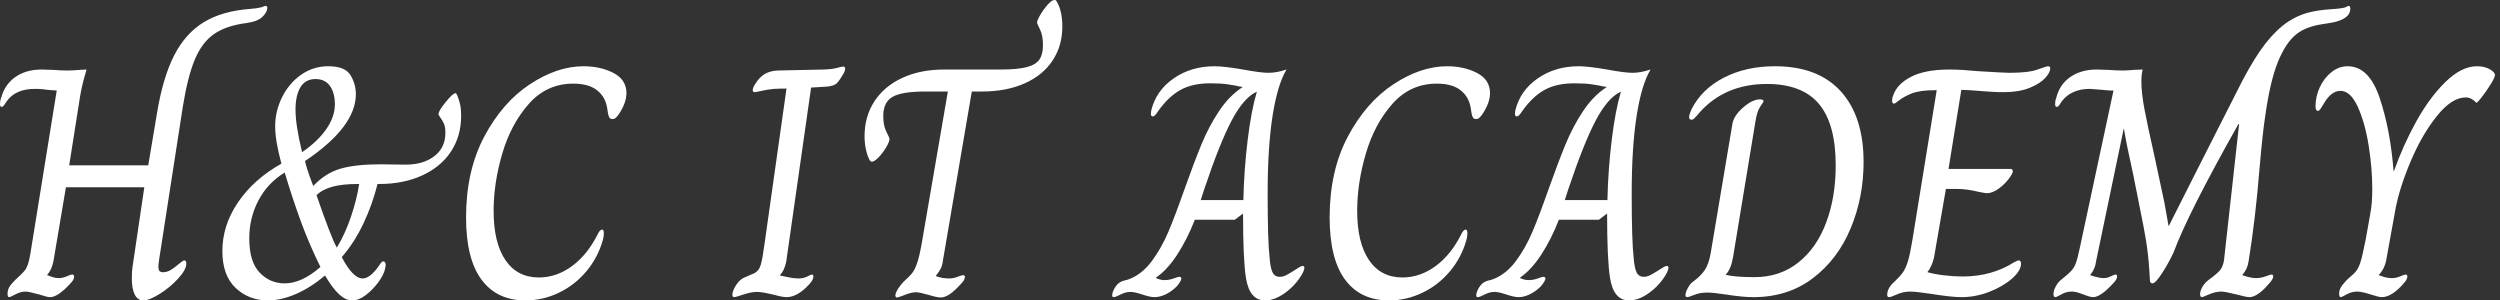 <svg baseProfile="full" height="28" version="1.1" viewBox="0 0 233 28" width="233" xmlns="http://www.w3.org/2000/svg" xmlns:ev="http://www.w3.org/2001/xml-events" xmlns:xlink="http://www.w3.org/1999/xlink"><rect x="0" y="0" width="233" height="28" fill="#333333" stroke="none"/><defs /><g><path d="M13.266 25.952Q13.266 25.279 13.328 24.882L14.428 17.454H7.122L5.961 24.332Q5.808 25.127 5.38 25.616V25.646Q5.533 25.707 5.838 25.814Q6.144 25.921 6.45 25.921Q6.817 25.921 7.199 25.753Q7.581 25.585 7.703 25.585Q7.886 25.585 7.886 25.799Q7.886 26.074 7.52 26.441Q6.358 27.694 5.655 27.694Q5.38 27.694 4.646 27.45Q3.668 27.175 3.362 27.175Q2.904 27.175 2.415 27.434Q1.926 27.694 1.834 27.694Q1.681 27.694 1.681 27.389Q1.681 27.052 1.834 26.777Q1.987 26.502 2.354 26.135Q3.087 25.463 3.301 25.188Q3.515 24.913 3.653 24.393Q3.79 23.873 4.004 22.437L6.266 8.437Q6.114 8.437 5.441 8.376Q5.258 8.345 4.952 8.314Q4.646 8.284 4.218 8.284Q2.445 8.284 1.62 9.415Q1.559 9.507 1.406 9.736Q1.253 9.965 1.131 9.965Q0.978 9.965 0.978 9.69Q0.978 9.384 1.07 9.17Q1.406 7.886 2.4 7.183Q3.393 6.48 4.86 6.48L5.869 6.511Q6.725 6.572 7.245 6.572Q7.795 6.572 8.406 6.511L9.048 6.48Q8.62 7.886 8.452 8.926Q8.284 9.965 8.253 10.179L7.428 15.406H14.795L15.62 10.485Q16.17 7.183 17.225 5.135Q18.279 3.087 20.007 2.048Q21.734 1.009 24.362 0.825Q24.852 0.795 25.371 0.672Q25.646 0.55 25.738 0.55Q25.891 0.55 25.891 0.734Q25.891 1.1 25.463 1.544Q25.035 1.987 23.996 2.14Q22.07 2.384 20.939 3.164Q19.808 3.943 19.135 5.548Q18.463 7.153 18.004 10.026L15.834 24.026Q15.742 24.576 15.742 24.852Q15.742 25.157 15.849 25.264Q15.956 25.371 16.17 25.371Q16.537 25.371 16.873 25.172Q17.21 24.974 17.638 24.607Q18.035 24.271 18.157 24.271Q18.341 24.271 18.341 24.576Q18.341 25.127 17.592 25.952Q16.843 26.777 15.865 27.389Q14.886 28.0 14.336 28.0Q13.817 28.0 13.541 27.465Q13.266 26.93 13.266 25.952Z M21.703 23.384Q21.703 21.0 23.17 18.845Q24.638 16.69 27.205 15.253Q26.624 13.114 26.624 11.769Q26.624 10.362 27.266 9.063Q27.908 7.764 29.039 6.969Q30.17 6.175 31.576 6.175Q33.135 6.175 33.64 7.0Q34.144 7.825 34.144 8.773Q34.144 11.83 29.406 15.009Q29.528 15.651 30.17 17.332Q31.301 16.14 32.692 15.727Q34.083 15.314 36.467 15.314L38.76 15.345Q40.441 15.345 41.465 14.55Q42.489 13.755 42.489 12.38Q42.489 11.83 42.352 11.524Q42.214 11.218 42.031 10.974Q41.847 10.729 41.847 10.638Q41.847 10.332 42.52 9.507Q43.192 8.681 43.437 8.681Q43.467 8.681 43.559 8.803Q43.773 9.323 43.865 9.751Q43.956 10.179 43.956 10.79Q43.956 12.686 43.009 14.122Q42.061 15.559 40.319 16.354Q38.576 17.148 36.314 17.148H36.162Q35.703 19.013 34.862 20.801Q34.022 22.59 32.83 23.965Q33.869 25.952 34.786 25.952Q35.489 25.952 36.345 24.699Q36.376 24.638 36.483 24.5Q36.59 24.362 36.681 24.362Q36.926 24.362 36.926 24.699L36.865 25.066Q36.742 25.616 36.238 26.303Q35.734 26.991 35.076 27.496Q34.419 28.0 33.808 28.0Q33.197 28.0 32.585 27.434Q31.974 26.869 31.271 25.677Q29.926 26.808 28.55 27.404Q27.175 28.0 25.952 28.0Q24.179 28.0 22.941 26.838Q21.703 25.677 21.703 23.384ZM32.188 9.721Q32.188 8.651 31.729 8.009Q31.271 7.367 30.384 7.367Q29.437 7.367 28.978 8.131Q28.52 8.895 28.52 10.21Q28.52 11.677 29.131 14.183Q30.598 13.175 31.393 12.028Q32.188 10.882 32.188 9.721ZM30.843 24.882Q29.803 22.773 29.039 20.694Q28.275 18.616 27.511 16.079Q25.921 17.057 25.066 18.677Q24.21 20.297 24.21 22.223Q24.21 24.393 25.172 25.402Q26.135 26.41 27.511 26.41Q29.1 26.41 30.843 24.882ZM34.45 17.148H34.297Q32.921 17.148 31.989 17.393Q31.057 17.638 30.476 18.188Q31.821 22.1 32.371 23.079Q33.135 21.825 33.686 20.205Q34.236 18.585 34.45 17.148Z M44.415 20.266Q44.415 15.926 46.111 12.731Q47.808 9.537 50.36 7.856Q52.913 6.175 55.358 6.175Q56.948 6.175 58.155 6.801Q59.362 7.428 59.362 8.681Q59.362 9.568 58.659 10.638Q58.476 10.882 58.354 10.989Q58.231 11.096 58.048 11.096Q57.834 11.096 57.742 10.897Q57.651 10.699 57.62 10.424Q57.59 10.148 57.559 10.026Q57.376 8.987 56.596 8.391Q55.817 7.795 54.41 7.795Q51.934 7.795 50.269 9.675Q48.603 11.555 47.793 14.306Q46.983 17.057 46.983 19.655Q46.983 22.62 48.083 24.24Q49.183 25.86 51.201 25.86Q52.852 25.86 54.303 24.79Q55.755 23.721 56.734 21.734Q56.917 21.397 57.1 21.397Q57.253 21.397 57.253 21.734Q57.253 21.917 57.223 22.1Q57.192 22.284 57.162 22.376Q56.703 23.996 55.633 25.279Q54.563 26.563 53.066 27.282Q51.568 28.0 49.948 28.0Q47.288 28.0 45.852 26.059Q44.415 24.118 44.415 20.266Z  M69.236 27.48Q69.236 27.114 69.587 26.563Q69.939 26.013 70.428 25.83L71.284 25.463Q71.712 25.249 71.88 24.683Q72.048 24.118 72.231 22.742L74.279 8.253Q73.668 8.253 73.118 8.284Q72.476 8.345 71.956 8.467Q71.437 8.59 71.314 8.59Q71.131 8.59 71.131 8.406Q71.131 8.162 71.406 7.764Q71.773 7.183 72.262 6.893Q72.751 6.603 73.454 6.572L77.764 6.48Q78.59 6.45 79.002 6.328Q79.415 6.205 79.537 6.205Q79.751 6.205 79.751 6.389Q79.751 6.633 79.507 7.0Q79.17 7.581 78.926 7.795Q78.681 8.009 78.07 8.07L76.572 8.162L74.249 24.424Q74.066 25.249 73.668 25.646V25.677Q73.974 25.738 74.478 25.845Q74.983 25.952 75.38 25.952Q75.869 25.952 76.221 25.769Q76.572 25.585 76.633 25.585Q76.786 25.585 76.786 25.769Q76.786 26.074 76.419 26.472Q75.319 27.694 74.279 27.694Q73.913 27.694 73.148 27.48Q71.987 27.205 71.559 27.205Q70.978 27.205 70.26 27.45Q69.541 27.694 69.419 27.694Q69.236 27.694 69.236 27.48Z M84.428 27.541Q84.428 27.297 84.688 26.9Q84.948 26.502 85.192 26.258Q85.712 25.799 85.972 25.478Q86.231 25.157 86.445 24.546Q86.659 23.934 86.873 22.742L89.319 8.528H87.24Q85.009 8.528 84.153 9.033Q83.297 9.537 83.297 10.821Q83.297 11.707 83.587 12.273Q83.878 12.838 83.878 12.961Q83.878 13.205 83.572 13.725Q83.266 14.245 82.869 14.657Q82.472 15.07 82.227 15.07Q82.135 15.07 82.044 14.948Q81.83 14.581 81.692 13.969Q81.555 13.358 81.555 12.686Q81.555 10.852 82.472 9.445Q83.389 8.039 85.07 7.26Q86.751 6.48 88.983 6.48H94.24Q95.83 6.48 96.686 6.251Q97.541 6.022 97.862 5.533Q98.183 5.044 98.183 4.218Q98.183 3.301 97.908 2.751Q97.633 2.201 97.633 2.109Q97.633 1.895 97.939 1.376Q98.245 0.856 98.627 0.428Q99.009 0.0 99.253 0.0Q99.406 0.0 99.437 0.092Q99.987 0.978 99.987 2.476Q99.987 4.279 99.07 5.655Q98.153 7.031 96.456 7.779Q94.76 8.528 92.498 8.528H91.55L88.86 24.271Q88.799 24.76 88.646 25.05Q88.493 25.341 88.218 25.677V25.738Q88.769 25.952 89.441 25.952Q89.838 25.952 90.221 25.799Q90.603 25.646 90.725 25.646Q90.908 25.646 90.908 25.799Q90.908 26.044 90.664 26.319Q89.991 27.083 89.517 27.404Q89.044 27.725 88.646 27.725Q88.31 27.725 87.515 27.48Q86.659 27.236 86.323 27.236Q85.895 27.236 85.162 27.541Q84.672 27.725 84.581 27.725Q84.52 27.725 84.474 27.679Q84.428 27.633 84.428 27.541Z  M117.105 25.921Q116.83 24.24 116.83 19.9L116.066 20.48H112.336Q111.633 22.284 110.701 23.721Q109.769 25.157 108.729 25.86V25.921Q109.127 26.105 109.493 26.105Q109.952 26.105 110.365 25.952Q110.777 25.799 110.869 25.799Q111.083 25.799 111.083 25.952Q111.083 26.166 110.655 26.686Q110.166 27.175 109.616 27.434Q109.066 27.694 108.576 27.694Q108.179 27.694 107.445 27.45Q106.712 27.205 106.345 27.205Q105.886 27.205 105.413 27.45Q104.939 27.694 104.786 27.694Q104.633 27.694 104.633 27.541Q104.633 27.236 104.878 26.823Q105.122 26.41 105.459 26.258Q105.642 26.166 105.81 26.135Q105.978 26.105 106.223 26.013Q107.415 25.555 108.317 24.347Q109.218 23.14 109.86 21.627Q110.502 20.114 111.328 17.76Q112.275 15.1 112.963 13.434Q113.651 11.769 114.598 10.347Q115.546 8.926 116.769 8.131V8.1Q116.341 8.039 116.127 7.978Q116.004 7.948 115.378 7.856Q114.751 7.764 113.773 7.764Q112.122 7.764 111.007 8.376Q109.891 8.987 108.913 10.362Q108.607 10.852 108.424 10.852Q108.24 10.852 108.24 10.607L108.271 10.301Q108.729 8.437 110.365 7.306Q112.0 6.175 114.17 6.175Q115.057 6.175 116.83 6.48Q118.48 6.786 119.183 6.786Q119.978 6.786 120.865 6.48V6.511Q120.039 7.886 119.581 10.806Q119.122 13.725 119.122 18.035Q119.122 22.467 119.306 24.026Q119.367 24.913 119.566 25.356Q119.764 25.799 120.253 25.799Q120.559 25.799 120.849 25.646Q121.14 25.493 121.629 25.188Q122.21 24.79 122.362 24.79Q122.546 24.79 122.546 24.913Q122.546 25.157 122.362 25.493Q121.782 26.533 120.788 27.266Q119.795 28.0 118.878 28.0Q117.441 28.0 117.105 25.921ZM116.86 18.646Q116.921 15.834 117.258 13.068Q117.594 10.301 118.114 8.559H118.083Q116.891 9.109 115.775 11.218Q114.659 13.328 113.223 17.607L112.886 18.646Z M124.9 20.266Q124.9 15.926 126.596 12.731Q128.293 9.537 130.845 7.856Q133.397 6.175 135.843 6.175Q137.432 6.175 138.64 6.801Q139.847 7.428 139.847 8.681Q139.847 9.568 139.144 10.638Q138.961 10.882 138.838 10.989Q138.716 11.096 138.533 11.096Q138.319 11.096 138.227 10.897Q138.135 10.699 138.105 10.424Q138.074 10.148 138.044 10.026Q137.86 8.987 137.081 8.391Q136.301 7.795 134.895 7.795Q132.419 7.795 130.753 9.675Q129.087 11.555 128.277 14.306Q127.467 17.057 127.467 19.655Q127.467 22.62 128.568 24.24Q129.668 25.86 131.686 25.86Q133.336 25.86 134.788 24.79Q136.24 23.721 137.218 21.734Q137.402 21.397 137.585 21.397Q137.738 21.397 137.738 21.734Q137.738 21.917 137.707 22.1Q137.677 22.284 137.646 22.376Q137.188 23.996 136.118 25.279Q135.048 26.563 133.55 27.282Q132.052 28.0 130.432 28.0Q127.773 28.0 126.336 26.059Q124.9 24.118 124.9 20.266Z M151.035 25.921Q150.76 24.24 150.76 19.9L149.996 20.48H146.266Q145.563 22.284 144.631 23.721Q143.699 25.157 142.659 25.86V25.921Q143.057 26.105 143.424 26.105Q143.882 26.105 144.295 25.952Q144.707 25.799 144.799 25.799Q145.013 25.799 145.013 25.952Q145.013 26.166 144.585 26.686Q144.096 27.175 143.546 27.434Q142.996 27.694 142.507 27.694Q142.109 27.694 141.376 27.45Q140.642 27.205 140.275 27.205Q139.817 27.205 139.343 27.45Q138.869 27.694 138.716 27.694Q138.563 27.694 138.563 27.541Q138.563 27.236 138.808 26.823Q139.052 26.41 139.389 26.258Q139.572 26.166 139.74 26.135Q139.908 26.105 140.153 26.013Q141.345 25.555 142.247 24.347Q143.148 23.14 143.79 21.627Q144.432 20.114 145.258 17.76Q146.205 15.1 146.893 13.434Q147.581 11.769 148.528 10.347Q149.476 8.926 150.699 8.131V8.1Q150.271 8.039 150.057 7.978Q149.934 7.948 149.308 7.856Q148.681 7.764 147.703 7.764Q146.052 7.764 144.937 8.376Q143.821 8.987 142.843 10.362Q142.537 10.852 142.354 10.852Q142.17 10.852 142.17 10.607L142.201 10.301Q142.659 8.437 144.295 7.306Q145.93 6.175 148.1 6.175Q148.987 6.175 150.76 6.48Q152.41 6.786 153.114 6.786Q153.908 6.786 154.795 6.48V6.511Q153.969 7.886 153.511 10.806Q153.052 13.725 153.052 18.035Q153.052 22.467 153.236 24.026Q153.297 24.913 153.496 25.356Q153.694 25.799 154.183 25.799Q154.489 25.799 154.779 25.646Q155.07 25.493 155.559 25.188Q156.14 24.79 156.293 24.79Q156.476 24.79 156.476 24.913Q156.476 25.157 156.293 25.493Q155.712 26.533 154.718 27.266Q153.725 28.0 152.808 28.0Q151.371 28.0 151.035 25.921ZM150.79 18.646Q150.852 15.834 151.188 13.068Q151.524 10.301 152.044 8.559H152.013Q150.821 9.109 149.705 11.218Q148.59 13.328 147.153 17.607L146.817 18.646Z M158.066 27.511Q158.066 27.236 158.295 26.823Q158.524 26.41 158.799 26.227Q159.441 25.769 159.838 25.203Q160.236 24.638 160.419 23.568L162.437 11.555Q162.559 10.79 163.43 10.026Q164.301 9.262 165.004 9.262Q165.341 9.262 165.341 9.415Q165.341 9.507 165.035 9.934Q164.729 10.362 164.576 11.371L162.498 23.965Q162.314 25.066 161.825 25.585V25.616Q162.712 25.83 164.485 25.83Q166.869 25.83 168.581 24.469Q170.293 23.109 171.179 20.74Q172.066 18.371 172.066 15.406Q172.066 11.555 170.507 9.69Q168.948 7.825 165.646 7.825Q161.734 7.825 159.349 10.515Q159.258 10.638 159.09 10.821Q158.921 11.004 158.83 11.081Q158.738 11.157 158.646 11.157Q158.402 11.157 158.402 10.913Q158.402 10.699 158.616 10.21Q159.563 8.314 161.627 7.245Q163.69 6.175 166.41 6.175Q170.415 6.175 172.539 8.513Q174.664 10.852 174.664 15.1Q174.664 18.402 173.456 21.29Q172.249 24.179 169.926 25.937Q167.603 27.694 164.393 27.694Q163.384 27.694 161.856 27.45Q160.633 27.266 160.114 27.266Q159.41 27.266 158.891 27.48Q158.371 27.694 158.218 27.694Q158.066 27.694 158.066 27.511Z M176.865 27.48Q176.865 26.838 177.568 26.227Q178.087 25.738 178.347 25.356Q178.607 24.974 178.806 24.317Q179.004 23.659 179.218 22.345L181.48 8.406H181.358Q179.891 8.406 179.142 8.712Q178.393 9.017 177.996 9.338Q177.598 9.659 177.507 9.659Q177.323 9.659 177.323 9.384Q177.323 9.109 177.415 8.926Q177.751 7.856 179.066 7.168Q180.38 6.48 182.672 6.48Q183.742 6.48 185.332 6.633Q187.777 6.786 188.266 6.786Q190.039 6.786 190.88 6.48Q191.721 6.175 191.843 6.175Q191.965 6.175 192.011 6.221Q192.057 6.266 192.057 6.389Q192.057 6.755 191.583 7.275Q191.109 7.795 190.131 8.192Q189.153 8.59 187.716 8.59Q187.166 8.59 186.662 8.559Q186.157 8.528 185.76 8.498Q184.354 8.376 183.773 8.376L182.581 15.742H188.328Q188.572 15.742 188.572 15.956Q188.572 16.17 188.19 16.675Q187.808 17.179 187.242 17.592Q186.677 18.004 186.157 18.004Q186.004 18.004 185.393 17.882Q184.293 17.607 183.345 17.607H182.336L181.297 23.598Q181.236 24.118 181.037 24.607Q180.838 25.096 180.624 25.341V25.371Q181.266 25.555 182.183 25.662Q183.1 25.769 183.895 25.769Q186.616 25.769 188.725 24.424Q188.817 24.393 188.924 24.332Q189.031 24.271 189.122 24.271Q189.336 24.271 189.336 24.576Q189.336 25.218 188.511 25.952Q187.686 26.686 186.402 27.19Q185.118 27.694 183.773 27.694Q182.856 27.694 180.961 27.389Q179.555 27.175 179.004 27.175Q178.362 27.175 177.782 27.434Q177.201 27.694 177.048 27.694Q176.865 27.694 176.865 27.48Z M192.362 27.419Q192.362 27.114 192.546 26.747Q192.729 26.38 193.004 26.135Q193.769 25.524 194.028 25.234Q194.288 24.943 194.441 24.546Q194.594 24.148 194.808 23.14L197.956 8.437H197.742Q197.559 8.437 196.948 8.376Q195.847 8.284 195.755 8.284Q194.044 8.284 193.157 9.415Q193.096 9.507 192.943 9.736Q192.79 9.965 192.668 9.965Q192.515 9.965 192.515 9.69Q192.515 9.384 192.607 9.17Q192.913 7.886 193.921 7.183Q194.93 6.48 196.397 6.48L197.406 6.511Q198.262 6.572 198.782 6.572Q199.271 6.572 199.882 6.511L200.677 6.48Q200.555 6.878 200.555 7.642Q200.555 8.651 200.845 10.194Q201.135 11.738 201.747 14.428L202.694 18.86Q202.755 19.135 203.092 21.092Q204.376 18.555 206.5 14.352Q208.624 10.148 209.969 7.52Q211.131 5.319 212.124 4.05Q213.118 2.782 214.188 2.048Q215.074 1.467 215.991 1.207Q216.908 0.948 218.253 0.856Q219.293 0.795 219.598 0.672Q219.659 0.642 219.736 0.596Q219.812 0.55 219.873 0.55Q220.026 0.55 220.026 0.795Q220.026 1.834 218.131 2.14Q218.009 2.17 217.367 2.262Q216.725 2.354 216.098 2.583Q215.472 2.812 215.013 3.179Q214.004 3.974 213.271 5.793Q212.537 7.611 212.079 10.943Q211.865 12.288 211.559 15.773Q211.192 20.358 210.55 24.332Q210.459 25.066 209.969 25.616V25.646Q210.734 25.921 211.253 25.921Q211.681 25.921 212.14 25.753Q212.598 25.585 212.69 25.585Q212.843 25.585 212.843 25.769Q212.843 26.013 212.445 26.441Q211.376 27.694 210.611 27.694Q210.367 27.694 209.45 27.45Q208.349 27.175 208.013 27.175Q207.463 27.175 206.867 27.434Q206.271 27.694 206.21 27.694Q206.026 27.694 206.026 27.419Q206.026 27.144 206.21 26.793Q206.393 26.441 206.76 26.135Q207.646 25.493 207.906 25.157Q208.166 24.821 208.258 24.24L208.41 22.865Q208.747 19.808 209.068 16.934Q209.389 14.061 209.664 11.555H209.603Q204.895 19.9 203.55 23.537Q203.092 24.515 202.48 25.463Q201.869 26.41 201.594 26.41Q201.349 26.41 201.349 26.105Q201.258 24.24 201.059 22.88Q200.86 21.52 200.249 18.555Q199.76 16.109 199.76 16.109Q199.179 13.541 198.934 12.013H198.904L196.336 24.332Q196.245 25.096 195.786 25.616V25.646Q196.611 25.921 197.009 25.921Q197.376 25.921 197.712 25.753Q198.048 25.585 198.14 25.585Q198.293 25.585 198.293 25.769Q198.293 26.044 197.895 26.441Q196.734 27.694 196.061 27.694Q195.786 27.694 195.175 27.45Q195.083 27.419 194.731 27.297Q194.38 27.175 194.044 27.175Q193.555 27.175 193.096 27.434Q192.638 27.694 192.546 27.694Q192.362 27.694 192.362 27.419Z M218.987 27.358Q218.987 27.083 219.124 26.823Q219.262 26.563 219.659 26.135Q219.873 25.921 220.301 25.555Q220.729 25.188 220.943 24.531Q221.157 23.873 221.463 22.314L221.891 19.9Q222.074 18.983 222.074 17.607Q222.074 15.62 221.723 13.48Q221.371 11.341 220.699 9.904Q220.026 8.467 219.109 8.467Q218.223 8.467 217.52 9.721Q217.336 10.026 217.229 10.179Q217.122 10.332 217.0 10.332Q216.786 10.332 216.786 9.904Q216.786 8.987 217.183 8.131Q217.581 7.275 218.269 6.725Q218.956 6.175 219.782 6.175Q221.769 6.175 222.762 9.124Q223.755 12.074 224.061 15.956H224.092Q224.917 13.603 226.155 11.356Q227.393 9.109 228.891 7.642Q230.389 6.175 231.825 6.175Q232.528 6.175 233.017 6.45Q233.507 6.725 233.507 7.0Q233.507 7.214 233.109 7.856Q232.712 8.498 232.269 9.063Q231.825 9.629 231.764 9.568Q231.306 9.079 230.786 9.079Q229.502 9.079 228.127 10.775Q226.751 12.472 225.697 14.932Q224.642 17.393 224.245 19.441L223.358 24.332Q223.175 25.127 222.686 25.616V25.646Q222.747 25.677 223.129 25.799Q223.511 25.921 223.908 25.921Q224.306 25.921 224.688 25.753Q225.07 25.585 225.162 25.585Q225.345 25.585 225.345 25.769Q225.345 26.044 224.978 26.441Q223.878 27.694 222.961 27.694Q222.686 27.694 221.952 27.45Q221.066 27.175 220.699 27.175Q220.148 27.175 219.69 27.434Q219.231 27.694 219.14 27.694Q218.987 27.694 218.987 27.358Z " fill="rgb(255,255,255)" transform="translate(-0.978, 0)" /></g></svg>